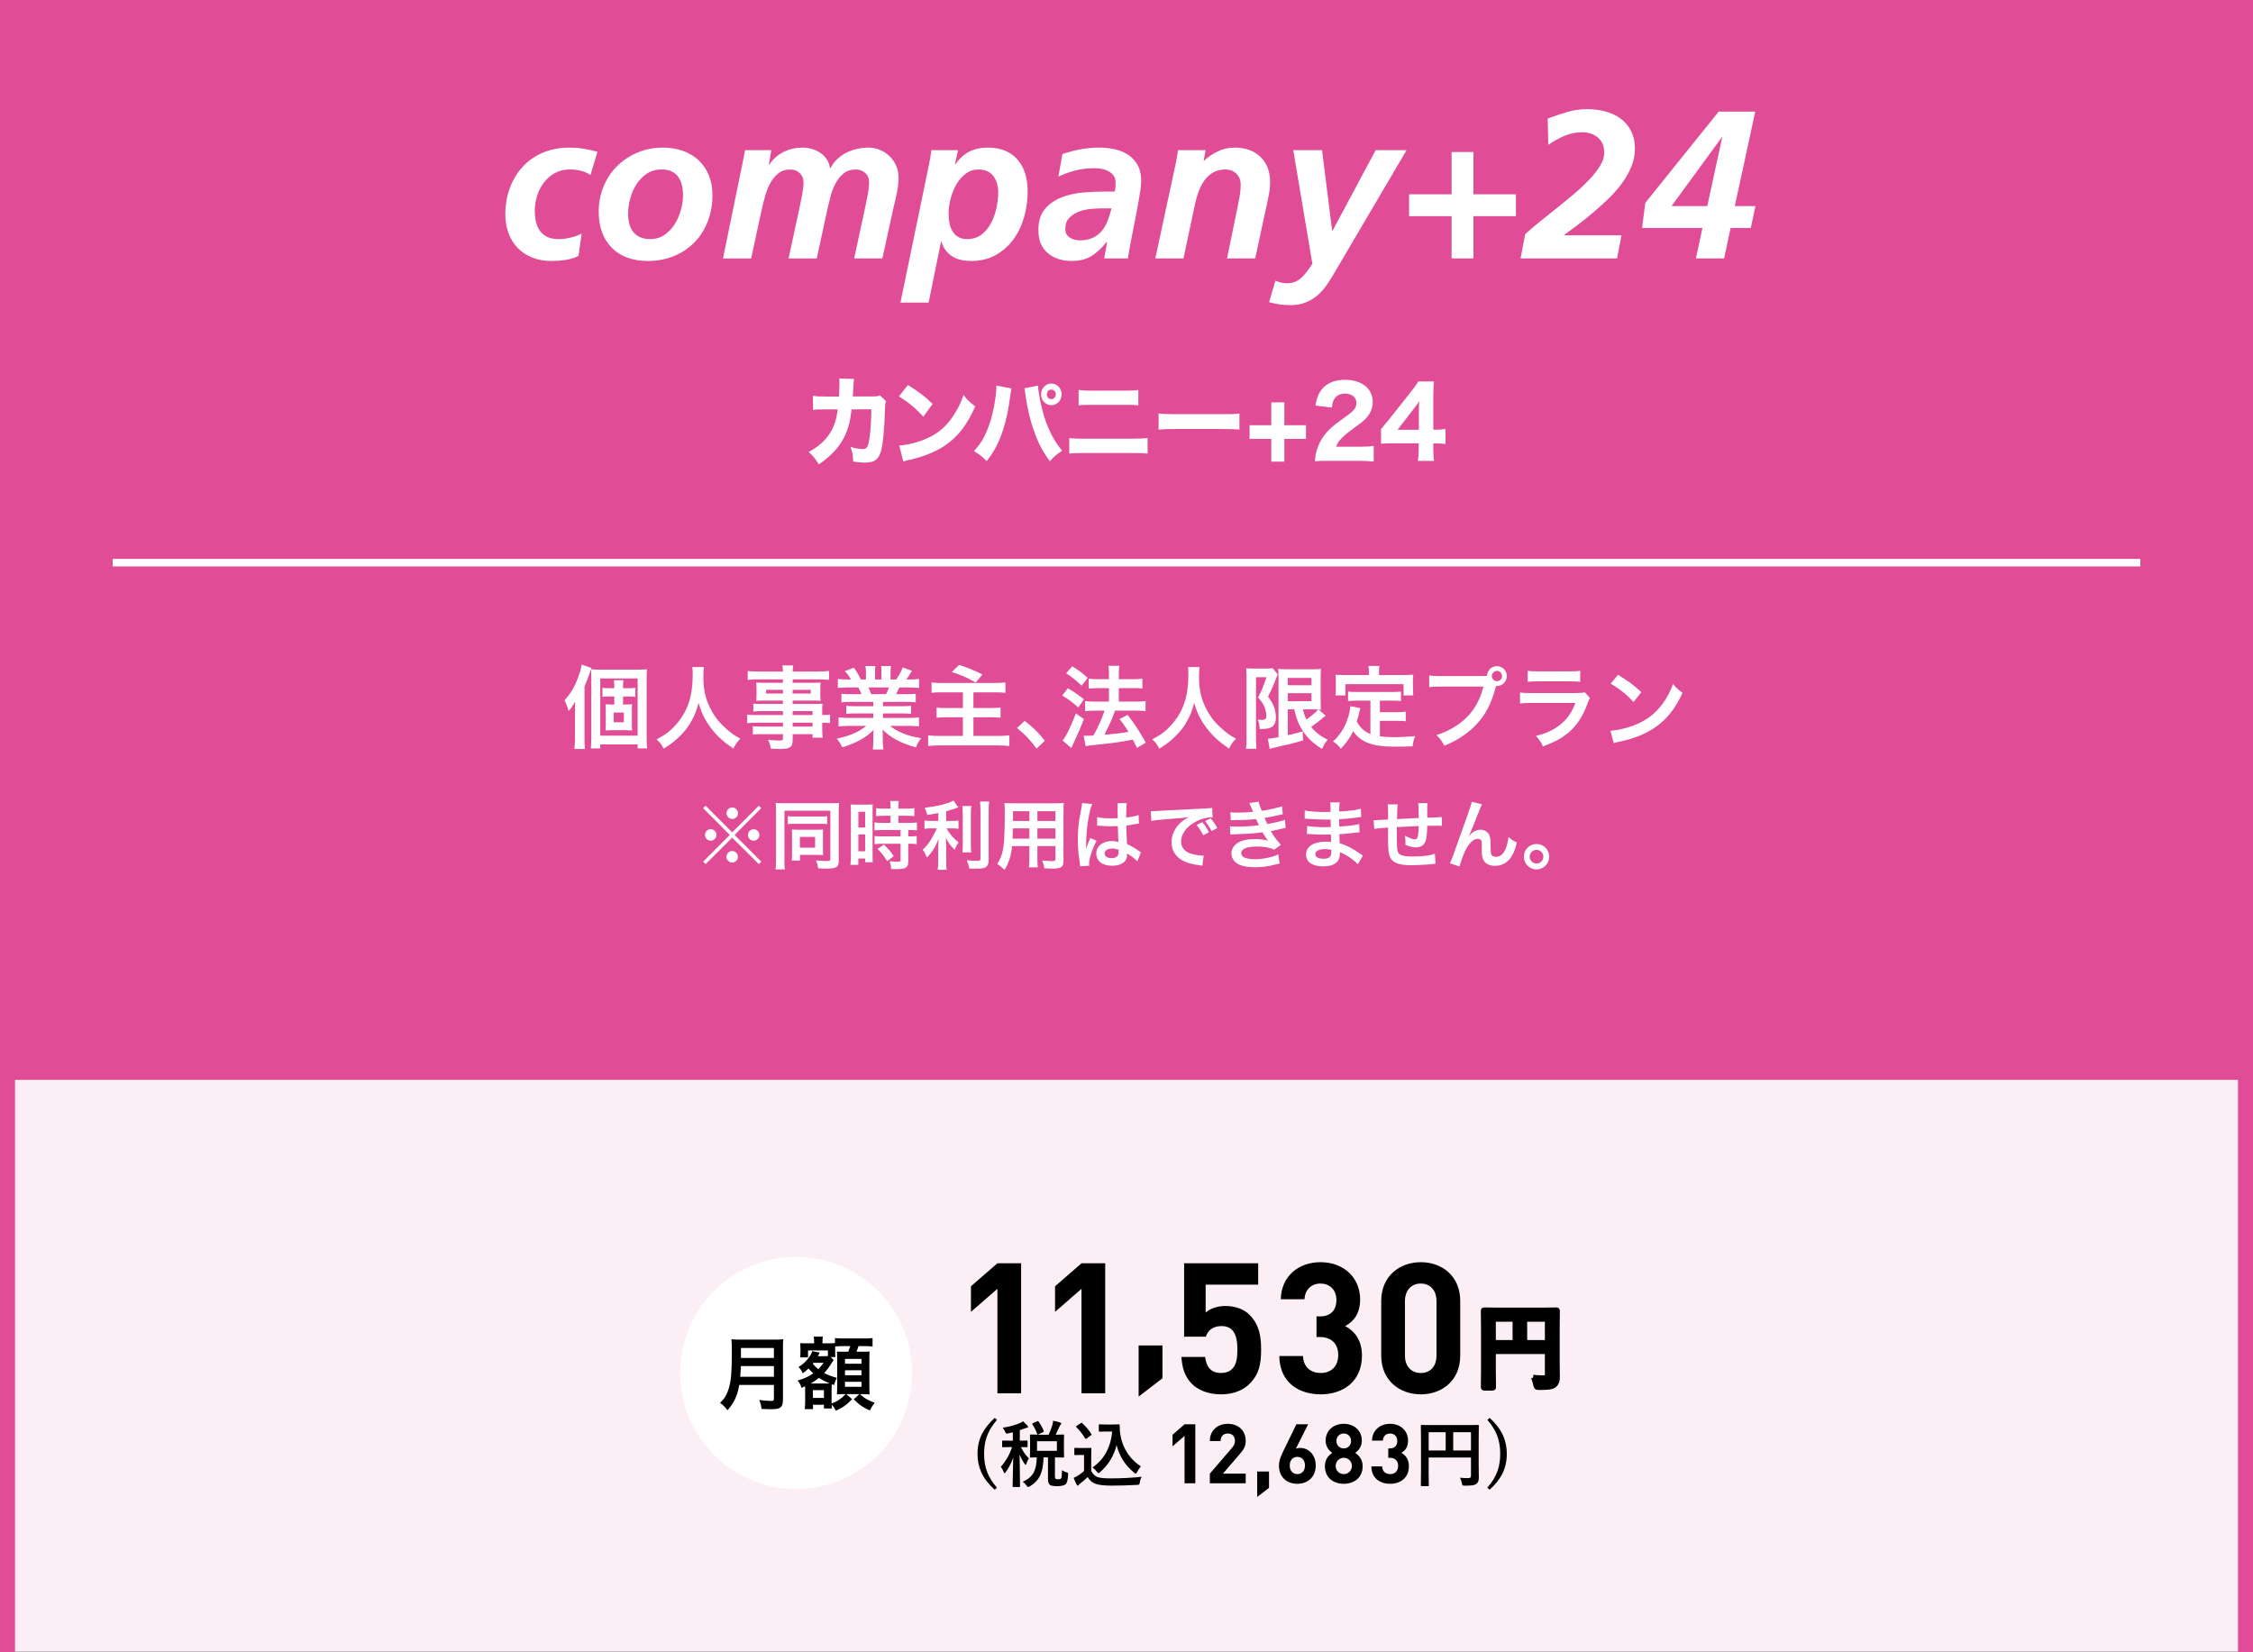 <?xml version="1.0" encoding="UTF-8"?><svg id="_レイヤー_1" xmlns="http://www.w3.org/2000/svg" xmlns:xlink="http://www.w3.org/1999/xlink" viewBox="0 0 300 220"><rect x="0" y="0" width="300" height="220" fill="#333333" stroke="none"/><defs><style>.cls-1,.cls-2{fill:#000;}.cls-1,.cls-3,.cls-4,.cls-5,.cls-6{stroke-width:0px;}.cls-2{stroke:#000;stroke-width:.667px;}.cls-2,.cls-7{stroke-miterlimit:10;}.cls-3,.cls-7{fill:none;}.cls-4{fill:#e04d96;}.cls-8{clip-path:url(#clippath-1);}.cls-7{stroke:#fff;}.cls-9{opacity:.1;}.cls-10{clip-path:url(#clippath);}.cls-5{fill:#c054a0;}.cls-6{fill:#fff;}</style><clipPath id="clippath"><rect class="cls-3" y="-320" width="300" height="220"/></clipPath><clipPath id="clippath-1"><rect class="cls-3" width="300" height="220"/></clipPath></defs><polygon class="cls-6" points="300 219.926 150 219.926 0 219.926 0 180.963 0 142 150 142 300 142 300 180.963 300 219.926"/><g class="cls-9"><polygon class="cls-4" points="300 219.926 150 219.926 0 219.926 0 181.37 0 142.813 150 142.813 300 142.813 300 181.37 300 219.926"/></g><path class="cls-1" d="M132.81,185.509v-13.903l-3.522,3.062v-3.403l3.522-3.062h3.158v17.307h-3.158Z"/><path class="cls-1" d="M144.007,185.509v-13.903l-3.522,3.062v-3.403l3.522-3.062h3.158v17.307h-3.158Z"/><path class="cls-1" d="M151.616,185.952v-6.812h3.173v4.371l-3.173,2.44Z"/><path class="cls-1" d="M166.393,184.245c-.777.777-2.017,1.409-3.813,1.409s-3.109-.632-3.862-1.385c-1.069-1.07-1.312-2.334-1.409-3.598h3.158c.17,1.361.801,2.139,2.113,2.139.607,0,1.117-.17,1.506-.559.559-.56.68-1.483.68-2.577,0-1.993-.582-3.111-2.113-3.111-1.287,0-1.87.729-2.089,1.41h-2.891v-9.771h9.862v2.844h-6.996v3.719c.462-.438,1.434-.875,2.6-.875,1.434,0,2.526.462,3.23,1.167,1.36,1.361,1.555,2.99,1.555,4.618,0,1.945-.267,3.306-1.53,4.57Z"/><path class="cls-1" d="M175.862,185.654c-2.817,0-5.465-1.482-5.514-5.104h3.158c.048,1.556,1.117,2.261,2.355,2.261,1.36,0,2.332-.851,2.332-2.406,0-1.435-.874-2.382-2.429-2.382h-.462v-2.747h.462c1.53,0,2.187-.948,2.187-2.163,0-1.459-.972-2.212-2.113-2.212-1.19,0-2.065.777-2.139,2.09h-3.157c.072-3.087,2.38-4.934,5.296-4.934,3.061,0,5.271,2.041,5.271,4.958,0,1.872-.85,2.941-1.991,3.549,1.238.656,2.234,1.848,2.234,3.938,0,3.451-2.526,5.152-5.49,5.152Z"/><path class="cls-1" d="M189.19,185.654c-2.818,0-5.271-1.847-5.271-5.152v-7.293c0-3.306,2.453-5.152,5.271-5.152s5.247,1.847,5.247,5.152v7.293c0,3.306-2.429,5.152-5.247,5.152ZM191.279,173.258c0-1.458-.825-2.357-2.089-2.357s-2.113.899-2.113,2.357v7.22c0,1.458.85,2.333,2.113,2.333s2.089-.875,2.089-2.333v-7.22Z"/><path class="cls-2" d="M204.17,183.392c.43.045.893.066,1.39.066.193,0,.323-.036.392-.108.061-.061.09-.164.09-.312v-3.083h-7.196v2.625l.024,2.107c0,.067-.01.108-.03.12-.016.012-.054.018-.114.018h-1.077c-.06,0-.097-.007-.111-.021-.014-.015-.021-.054-.021-.117l.023-2.414v-5.279l-.023-2.427c0-.071.008-.116.023-.132.017-.012.055-.019.114-.019l1.673.024h6.246l1.66-.024c.068,0,.108.011.121.03.012.017.018.057.018.12l-.024,2.475v4.22l.024,2.137c0,.474-.133.815-.397,1.023-.16.129-.389.215-.686.259-.285.04-.725.061-1.317.061-.209,0-.333-.022-.373-.066-.036-.036-.072-.146-.108-.331-.072-.365-.179-.682-.319-.951ZM198.845,178.757h2.895v-3.106h-2.895v3.106ZM206.041,175.65h-3.021v3.106h3.021v-3.106Z"/><path class="cls-1" d="M132.749,189.059c-.653.745-1.113,1.515-1.381,2.31-.22.654-.329,1.388-.329,2.201,0,.934.146,1.767.438,2.499.271.682.694,1.352,1.272,2.008l-.292.273c-.849-.754-1.454-1.548-1.818-2.381-.317-.719-.477-1.519-.477-2.399,0-.992.209-1.895.627-2.705.374-.717.93-1.408,1.668-2.074l.292.269Z"/><path class="cls-1" d="M136.227,189.247c.179.154.372.346.579.575.051.062.076.118.076.165,0,.085-.056.127-.165.127-.044,0-.149.031-.316.095-.153.062-.356.134-.607.212v1.4l.929-.02c.05,0,.08.007.089.02.01.012.015.042.015.089v.665c0,.057-.007.091-.02.104-.012.01-.04.015-.084.015-.007,0-.087-.004-.241-.01-.163-.003-.344-.006-.541-.01.305.632.661,1.133,1.069,1.504-.139.204-.252.438-.34.702-.027.104-.062.156-.104.156-.031,0-.083-.052-.155-.156-.282-.418-.498-.826-.646-1.226l.057,4.243c0,.062-.034.094-.104.094h-.769c-.053,0-.086-.006-.099-.019-.01-.01-.014-.034-.014-.075,0-.025.004-.227.014-.604.031-1.144.052-2.217.062-3.22-.229.679-.558,1.321-.985,1.928-.065.098-.12.146-.164.146-.038,0-.076-.052-.113-.155-.123-.305-.252-.533-.387-.684.7-.802,1.198-1.68,1.494-2.636h-.231l-.994.02c-.044,0-.07-.008-.08-.024-.01-.012-.014-.044-.014-.094v-.665c0-.072.031-.108.094-.108l.994.02h.34v-1.117l-.608.141c-.106.022-.174.033-.202.033-.054,0-.096-.021-.128-.065-.019-.025-.05-.092-.094-.198-.088-.204-.195-.377-.32-.519.904-.139,1.674-.348,2.309-.627.101-.041.235-.115.405-.222ZM138.445,191.029h1.184c.188-.409.353-.83.494-1.264.06-.232.096-.432.108-.599.443.088.76.168.952.24.085.031.127.077.127.137,0,.051-.03.104-.09.16-.062.057-.119.157-.169.302-.013.025-.09.19-.231.495-.088.198-.173.374-.254.528l1.013-.02c.054,0,.085.008.095.023.009.013.014.043.014.09l-.019.83v1.174l.019.839c0,.047-.006.076-.017.087-.011.012-.042.017-.092.017l-1.107-.019v2.531c0,.163.031.269.095.315.057.045.166.066.329.066.195,0,.327-.038.396-.113.068-.088.108-.454.117-1.099.201.142.396.234.585.278.109.035.177.062.202.08.025.022.038.062.038.118,0,.025-.004.069-.01.132-.031.691-.152,1.122-.362,1.292-.211.153-.569.23-1.075.23-.493,0-.814-.052-.966-.155-.185-.135-.277-.392-.277-.769v-2.908h-.589c-.025,1.097-.205,1.955-.537,2.573-.28.516-.706.941-1.277,1.278-.132.072-.212.108-.24.108-.038,0-.105-.068-.203-.203-.166-.217-.337-.387-.513-.509.693-.302,1.181-.715,1.46-1.24.258-.487.393-1.156.405-2.008-.226.006-.429.011-.607.014l-.184.005c-.057,0-.092-.006-.104-.019-.009-.013-.014-.041-.014-.085l.019-.839v-1.174l-.019-.83c0-.054.008-.086.023-.099.013-.01.044-.015.095-.015l1.187.02ZM138.29,189.271c.273.381.501.8.684,1.259.01.028.014.05.014.066,0,.034-.039.07-.117.108l-.589.269c-.051.025-.085.037-.104.037-.024,0-.048-.028-.07-.085-.163-.455-.375-.881-.636-1.277-.02-.031-.028-.055-.028-.07,0-.025.037-.057.113-.095l.541-.24c.06-.025.098-.037.113-.037.022,0,.049.021.08.065ZM140.731,193.174v-1.277h-2.644v1.277h2.644Z"/><path class="cls-1" d="M152.029,196.629c-.132.201-.218.453-.259.755-.025.16-.055.253-.09.277-.031.025-.121.041-.269.048-1.165.065-2.291.099-3.378.099-1.056,0-1.808-.093-2.257-.278-.384-.16-.699-.447-.947-.862-.305.299-.637.583-.994.854-.092.072-.155.135-.193.188-.044.065-.091.099-.142.099-.05,0-.096-.042-.137-.127-.104-.188-.235-.49-.396-.905.235-.11.426-.211.57-.302.251-.154.521-.359.811-.617v-2.131h-.472l-.707.019c-.056,0-.089-.008-.099-.023-.013-.013-.019-.044-.019-.095v-.744c0-.051.008-.08.023-.09.013-.01.044-.014.094-.014l.707.019h.617l.721-.019c.051,0,.082.006.095.019.01.013.014.041.014.085l-.019.919v2.046c.204.399.468.666.792.802.32.129.915.193,1.785.193,1.36,0,2.742-.071,4.146-.213ZM143.312,190.016c-.028-.028-.042-.052-.042-.071,0-.021.031-.053.094-.094l.537-.354c.06-.038.1-.057.118-.057.021,0,.05.016.085.047.49.456.894.936,1.211,1.438.024.038.037.064.037.081,0,.024-.029.06-.089.104l-.561.414c-.063.045-.104.066-.123.066-.025,0-.052-.021-.08-.066-.383-.625-.779-1.128-1.188-1.508ZM145.466,195.395c.833-.582,1.466-1.294,1.899-2.136.389-.751.634-1.636.734-2.654h-.839l-.829.02c-.057,0-.089-.008-.099-.024-.013-.012-.019-.042-.019-.089v-.755c0-.053.008-.085.023-.094.013-.01.044-.015.094-.015l.829.023h.858l.881-.023c.062,0,.094.036.094.108,0,.541.04,1.014.118,1.419.154.877.485,1.685.994,2.423.465.667,1.036,1.217,1.715,1.65-.214.242-.383.493-.509.754-.075.142-.134.213-.174.213-.051,0-.121-.043-.212-.128-1.172-.939-1.954-2.162-2.347-3.667-.355,1.43-1.089,2.627-2.2,3.592-.11.091-.181.137-.213.137-.031,0-.099-.062-.202-.184-.176-.236-.375-.426-.599-.57Z"/><path class="cls-1" d="M157.729,197.498v-6.311l-1.6,1.391v-1.545l1.6-1.39h1.434v7.854h-1.434Z"/><path class="cls-1" d="M161.097,197.498v-1.291l2.934-3.408c.287-.343.408-.585.408-.949,0-.585-.342-.981-.948-.981-.475,0-.96.242-.96,1.004h-1.434c0-1.435,1.048-2.295,2.394-2.295,1.39,0,2.383.871,2.383,2.283,0,.762-.298,1.17-.839,1.799l-2.195,2.548h3.034v1.291h-4.776Z"/><path class="cls-1" d="M167.4,199.318v-3.387h1.578v2.173l-1.578,1.214Z"/><path class="cls-1" d="M172.751,197.564c-1.39,0-2.449-.872-2.449-2.428,0-.717.31-1.379.662-2.096l1.655-3.397h1.566l-1.633,3.243c.188-.077.397-.1.585-.1,1.059,0,2.062.872,2.062,2.328,0,1.544-1.059,2.449-2.449,2.449ZM172.751,193.979c-.585,0-1.015.42-1.015,1.147s.43,1.147,1.015,1.147,1.015-.419,1.015-1.147c0-.695-.408-1.147-1.015-1.147Z"/><path class="cls-1" d="M178.932,197.564c-1.391,0-2.516-.827-2.516-2.35,0-.96.552-1.479.981-1.766-.396-.275-.882-.794-.882-1.633,0-1.39,1.103-2.239,2.416-2.239s2.404.85,2.404,2.239c0,.839-.485,1.357-.882,1.633.43.287.992.806.992,1.766,0,1.522-1.125,2.35-2.515,2.35ZM178.932,194.101c-.607,0-1.081.485-1.081,1.092s.474,1.081,1.081,1.081,1.081-.475,1.081-1.081-.475-1.092-1.081-1.092ZM178.932,190.868c-.562,0-.982.43-.982.992,0,.574.42.993.982.993s.971-.419.971-.993c0-.562-.408-.992-.971-.992Z"/><path class="cls-1" d="M185.11,197.564c-1.28,0-2.482-.673-2.505-2.317h1.435c.022.706.508,1.026,1.07,1.026.617,0,1.059-.386,1.059-1.092,0-.651-.396-1.081-1.103-1.081h-.21v-1.247h.21c.694,0,.992-.431.992-.981,0-.662-.44-1.004-.959-1.004-.541,0-.938.353-.972.948h-1.434c.033-1.401,1.081-2.239,2.405-2.239,1.39,0,2.394.927,2.394,2.25,0,.85-.386,1.335-.904,1.611.562.298,1.015.838,1.015,1.787,0,1.566-1.147,2.339-2.493,2.339Z"/><path class="cls-1" d="M194.405,196.757c.336.034.698.052,1.088.052.151,0,.253-.028.307-.085.047-.047.07-.129.07-.245v-2.414h-5.635v2.056l.019,1.649c0,.054-.008.085-.023.095-.013.01-.043.014-.09.014h-.843c-.048,0-.076-.005-.088-.016-.011-.012-.017-.042-.017-.093l.02-1.89v-4.135l-.02-1.899c0-.057.007-.091.02-.104.013-.01.042-.015.089-.015l1.311.02h4.891l1.301-.02c.053,0,.084.008.094.023.01.013.015.045.015.095l-.02,1.938v3.305l.02,1.673c0,.371-.104.639-.312.802-.126.101-.305.168-.537.203-.223.031-.567.047-1.032.047-.163,0-.261-.018-.292-.052-.028-.028-.057-.115-.085-.26-.056-.285-.14-.534-.249-.744ZM190.235,193.127h2.266v-2.433h-2.266v2.433ZM195.87,190.694h-2.365v2.433h2.365v-2.433Z"/><path class="cls-1" d="M198.349,188.79c.842.757,1.446,1.554,1.813,2.39.317.723.477,1.52.477,2.39,0,1.003-.208,1.908-.622,2.716-.371.713-.927,1.401-1.668,2.064l-.297-.273c.656-.744,1.116-1.513,1.381-2.305.22-.65.329-1.385.329-2.202,0-.936-.145-1.769-.434-2.498-.272-.688-.698-1.359-1.276-2.013l.297-.269Z"/><ellipse class="cls-6" cx="106.009" cy="182.807" rx="15.44" ry="15.447"/><path class="cls-1" d="M98.437,184.401c-.097.543-.182.894-.309,1.266-.287.809-.649,1.426-1.255,2.106-.309-.415-.575-.681-.989-.979.596-.596.894-1.074,1.138-1.872.319-.989.426-2.233.426-4.999,0-.766-.011-1.233-.054-1.605.415.042.702.053,1.244.053h4.436c.585,0,.872-.011,1.233-.053-.042.287-.053.574-.053,1.201v6.893c0,.531-.117.84-.383,1.01-.234.16-.532.213-1.234.213-.34,0-.691-.011-1.233-.043-.063-.51-.128-.755-.309-1.19.543.085,1.128.127,1.563.127.319,0,.394-.053.394-.287v-1.84h-4.615ZM103.052,183.316v-1.425h-4.403c0,.33-.021.563-.085,1.425h4.488ZM103.052,180.807v-1.329h-4.393v1.329h4.393Z"/><path class="cls-1" d="M110.241,179.808h-2.647v.925h-1.053c.031-.255.042-.446.042-.681v-.511c0-.191-.011-.446-.032-.712.149.021.394.031.852.031h.999v-.223c0-.298-.01-.447-.053-.671h1.223c-.042.191-.053.341-.053.681v.213h.872c.436,0,.627-.011.787-.021v-.681c.34.043.521.054,1.116.054h2.776c.585,0,.904-.021,1.116-.054v1.128c-.372-.043-.585-.054-1.116-.054h-.755c-.086.287-.149.447-.267.745h.702c.639,0,.83,0,1.042-.032-.021.298-.031.543-.031.946v3.67c0,.457.011.712.031,1.095-.361-.021-.659-.031-.914-.031h-.362c.617.574.894.733,1.957,1.159-.276.329-.457.627-.638,1.021-.936-.414-1.446-.766-2.148-1.499l.744-.681h-1.744l.776.67c-.712.755-1.276,1.148-2.158,1.531-.149-.287-.352-.585-.564-.798.011.213.021.372.032.511h-1.063v-.5h-1.457v.585h-1.096c.032-.266.054-.606.054-.989v-1.659c0-.148,0-.233-.011-.394-.181.086-.245.117-.468.213-.139-.425-.287-.702-.532-.979.861-.244,1.446-.51,2.085-.957-.319-.298-.426-.404-.628-.648-.319.309-.446.415-.766.638-.17-.372-.298-.574-.563-.829.851-.511,1.627-1.404,1.829-2.116l.989.201c-.032.064-.043.086-.085.171q-.064.127-.16.298h.852c.223,0,.318,0,.488-.021v-.744ZM110.04,184.21c.223,0,.287,0,.414-.011-.542-.233-.999-.468-1.414-.733-.383.309-.628.479-1.106.744h2.106ZM108.327,181.456c-.032.053-.042.063-.096.116.202.267.426.489.724.734.223-.224.329-.352.712-.851h-1.34ZM108.242,186.125h1.468v-1.032h-1.468v1.032ZM111.008,181.104l-.043.054c-.063.085-.074.096-.128.17-.383.627-.712,1.074-1.095,1.489.595.297.999.446,1.69.638-.181.33-.255.511-.372.957l-.309-.096q-.021.33-.021.734v1.818c.447-.159.66-.266,1.032-.521.351-.233.489-.361.829-.723h-.318c-.182,0-.458.011-.83.031.021-.255.032-.733.032-.979v-3.722q0-.479-.032-1c.213.021.351.021.894.021h.617c.148-.372.191-.511.266-.745h-.926c-.436,0-.851.021-1.084.054v.691c0,.414.01.553.031.712h-.616l.383.415ZM112.518,181.572h2.191v-.638h-2.191v.638ZM112.518,183.114h2.191v-.67h-2.191v.67ZM112.518,184.646h2.191v-.659h-2.191v.659Z"/><rect class="cls-4" x="0" width="300" height="143.778"/><path class="cls-6" d="M77.83,98.337c0,.517.012.912.061,1.392h-1.404c.049-.479.072-.84.072-1.403v-3.574c0-.396,0-.684.023-1.331-.432.731-.503.828-.863,1.247-.168-.587-.299-.923-.551-1.427.779-.84,1.343-1.775,1.822-3.082.264-.732.384-1.14.456-1.68l1.308.468c-.084.24-.108.312-.229.647-.228.684-.336.96-.695,1.8v6.943ZM78.741,90.47c0-.6-.012-.96-.048-1.355.432.036.744.048,1.308.048h4.714c.755,0,1.078-.012,1.438-.048-.048.372-.048.695-.048,1.476v7.483c0,.815.012,1.151.061,1.571h-1.26v-.527h-4.978v.527h-1.259c.047-.407.071-.779.071-1.475v-7.7ZM79.929,97.953h4.978v-7.615h-4.978v7.615ZM83.275,93.804c.348,0,.6-.012.887-.036-.023.192-.023.348-.023.828v1.822c0,.504,0,.66.035.84-.311-.023-.623-.036-.887-.036h-1.787c-.348,0-.611.013-.875.036.023-.216.035-.336.035-.815v-1.859c0-.479-.012-.611-.035-.815.264.024.491.036.875.036h.3v-1.067h-.852c-.276,0-.491.012-.72.048v-1.211c.229.048.408.06.732.06h.839v-.264c0-.372-.024-.588-.06-.804h1.271c-.037.229-.049.42-.049.804v.264h.876c.335,0,.54-.012.768-.06v1.211c-.24-.036-.433-.048-.743-.048h-.9v1.067h.312ZM81.716,96.167h1.355v-1.296h-1.355v1.296Z"/><path class="cls-6" d="M93.74,88.814c-.049.204-.084.804-.084,1.235,0,1.931.312,3.202,1.175,4.726.504.899,1.044,1.535,1.896,2.278.707.624,1.066.876,1.858,1.296-.456.468-.647.755-.936,1.331-1.463-1.02-2.194-1.703-3.046-2.83-.732-.972-1.188-1.896-1.596-3.274-.228.959-.443,1.511-.936,2.423-.479.875-.995,1.522-1.847,2.303-.624.575-1.02.863-1.858,1.379-.276-.552-.504-.852-.936-1.235,1.223-.647,1.858-1.14,2.614-2.003,1.547-1.775,2.194-3.742,2.194-6.62,0-.468-.012-.684-.047-1.008h1.547Z"/><path class="cls-6" d="M104.252,94.68h-2.842c-.432,0-.779.012-1.104.048v-1.044c.288.036.6.048,1.127.048h2.818v-.455h-2.542c-.432,0-.731.012-1.007.036.023-.252.035-.504.035-.804v-.792c0-.336-.012-.552-.035-.839.312.023.562.035,1.02.035h2.529v-.455h-3.285c-.588,0-.984.023-1.404.071v-1.187c.373.048.78.071,1.477.071h3.213c-.012-.42-.023-.552-.071-.815h1.451c-.06.264-.071.384-.084.815h3.37c.695,0,1.092-.023,1.475-.071v1.187c-.407-.048-.826-.071-1.402-.071h-3.442v.455h2.71c.457,0,.721-.012,1.008-.035-.023.264-.035.467-.035.839v.792c0,.359.012.539.035.804-.264-.024-.575-.036-.959-.036h-2.759v.455h2.687c.707,0,.947-.012,1.283-.035-.035.3-.035.468-.035,1.091v.42c.516,0,.803-.024,1.043-.06v1.139c-.288-.035-.516-.06-1.043-.06v.695c0,.624.012.947.059,1.296h-1.343v-.468h-2.65v.671c0,1.08-.3,1.308-1.763,1.308-.288,0-.768-.023-1.152-.048-.071-.479-.143-.72-.371-1.188.647.072,1.092.108,1.523.108.371,0,.467-.061.467-.276v-.575h-2.818c-.539,0-.827.012-1.187.06v-1.115c.323.036.527.048,1.14.048h2.865v-.516h-3.441c-.684,0-1.008.012-1.319.06v-1.139c.312.048.612.06,1.296.06h3.465v-.527ZM102.01,91.849v.492h2.242v-.492h-2.242ZM105.548,92.341h2.411v-.492h-2.411v.492ZM108.198,95.207v-.527h-2.65v.527h2.65ZM105.548,96.742h2.65v-.516h-2.65v.516Z"/><path class="cls-6" d="M113.278,93.456c-.552,0-.864.012-1.235.06v-1.139c.336.036.647.048,1.235.048h1.451c-.18-.384-.312-.66-.444-.888h-1.295c-.588,0-1.043.024-1.428.06v-1.199c.373.048.756.072,1.368.072h.384c-.229-.42-.372-.611-.816-1.115l1.2-.456c.407.563.575.852.923,1.571h.684v-.852c0-.359-.023-.695-.06-.936h1.308c-.024.216-.036.479-.036.888v.899h.852v-.899c0-.384-.013-.66-.036-.888h1.307c-.035.228-.06.552-.06.936v.852h.756c.42-.6.647-1.02.863-1.607l1.235.456c-.287.479-.479.779-.743,1.151h.335c.624,0,.996-.024,1.355-.072v1.199c-.371-.035-.84-.06-1.427-.06h-1.199c-.228.479-.276.588-.444.888h1.392c.588,0,.888-.012,1.235-.048v1.139c-.371-.048-.672-.06-1.235-.06h-3.13v.575h2.506c.54,0,.9-.012,1.236-.06v1.079c-.336-.048-.708-.06-1.236-.06h-2.506v.6h3.346c.684,0,1.104-.024,1.451-.072v1.199c-.443-.048-.887-.071-1.439-.071h-2.41c.408.348.947.672,1.631.959.768.324,1.391.492,2.494.684-.336.456-.479.72-.684,1.224-2.014-.552-3.369-1.283-4.449-2.375.036.456.036.564.036.852v.588c0,.504.024.876.084,1.211h-1.415c.048-.348.072-.743.072-1.223v-.576c0-.275,0-.323.035-.815-.563.576-1.007.924-1.727,1.319-.768.42-1.5.731-2.447,1.008-.191-.42-.42-.78-.73-1.151,1.75-.372,2.962-.899,3.922-1.703h-2.231c-.563,0-.995.023-1.451.071v-1.199c.384.048.792.072,1.438.072h3.179v-.6h-2.374c-.528,0-.888.012-1.224.06v-1.079c.336.048.684.06,1.224.06h2.374v-.575h-2.998ZM117.979,92.425c.181-.348.276-.563.396-.888h-2.734c.168.359.24.54.36.888h1.979Z"/><path class="cls-6" d="M125.506,92.185c-.815,0-1.139.012-1.463.061v-1.38c.42.061.779.072,1.451.072h6.932c.612,0,1.02-.024,1.451-.072v1.38c-.407-.049-.743-.061-1.451-.061h-2.806v2.087h2.314c.516,0,.936-.023,1.296-.06v1.354c-.385-.048-.672-.06-1.26-.06h-2.351v2.482h3.202c.636,0,1.079-.023,1.583-.071v1.415c-.54-.061-.923-.084-1.548-.084h-7.639c-.708,0-1.104.023-1.631.084v-1.415c.419.048.898.071,1.582.071h3.047v-2.482h-2.146c-.612,0-.96.012-1.355.06v-1.354c.348.048.647.06,1.259.06h2.243v-2.087h-2.711ZM127.713,88.526c1.235.408,1.631.576,3.106,1.271l-.899,1.08c-1.211-.685-2.111-1.08-3.179-1.392l.972-.96Z"/><path class="cls-6" d="M136.438,95.986c1.104.84,1.775,1.499,2.698,2.639l-1.115,1.044c-.875-1.188-1.559-1.907-2.602-2.734l1.019-.948Z"/><path class="cls-6" d="M142.188,91.646c.827.467,1.271.779,2.146,1.463l-.756,1.091c-.779-.707-1.307-1.091-2.135-1.595l.744-.959ZM144.322,95.747c-.42,1.104-.684,1.738-1.164,2.734q-.216.443-.371.815-.084.191-.145.3l-1.151-1.008c.42-.455,1.151-1.942,1.763-3.598l1.068.756ZM142.774,88.719c.84.516,1.308.863,2.063,1.535l-.816,1.043c-.659-.647-1.247-1.127-2.062-1.654l.815-.924ZM144.298,97.953c.192.013.288.013.407.013.192,0,.48-.013.888-.036.612-1.067,1.104-2.159,1.487-3.311h-1.295c-.492,0-.912.024-1.295.072v-1.344c.348.049.743.072,1.307.072h1.871v-1.799h-1.439c-.468,0-.875.024-1.26.06v-1.319c.312.049.721.072,1.271.072h1.428v-.527c0-.647-.012-.947-.072-1.26h1.451c-.06.36-.072.636-.072,1.26v.527h1.92c.516,0,.863-.023,1.223-.072v1.319c-.336-.048-.659-.06-1.211-.06h-1.932v1.799h2.303c.504,0,.889-.023,1.26-.072v1.344c-.348-.048-.779-.072-1.247-.072h-2.819q-.071.216-.239.66c-.239.636-.575,1.379-1.056,2.326l-.107.229c1.619-.145,2.41-.24,3.189-.396-.371-.623-.6-.947-1.175-1.703l1.067-.552c1.008,1.308,1.295,1.752,2.423,3.694l-1.175.708c-.276-.552-.36-.731-.553-1.104-1.763.336-2.194.396-4.342.623-1.307.133-1.559.168-1.942.24l-.264-1.392Z"/><path class="cls-6" d="M159.74,88.814c-.049.204-.084.804-.084,1.235,0,1.931.312,3.202,1.175,4.726.504.899,1.044,1.535,1.896,2.278.707.624,1.066.876,1.858,1.296-.456.468-.647.755-.936,1.331-1.463-1.02-2.194-1.703-3.046-2.83-.732-.972-1.188-1.896-1.596-3.274-.228.959-.443,1.511-.936,2.423-.479.875-.995,1.522-1.847,2.303-.624.575-1.02.863-1.858,1.379-.276-.552-.504-.852-.936-1.235,1.223-.647,1.858-1.14,2.614-2.003,1.547-1.775,2.194-3.742,2.194-6.62,0-.468-.012-.684-.047-1.008h1.547Z"/><path class="cls-6" d="M165.982,90.086c0-.372-.012-.576-.035-1.104.216.024.443.036.875.036h1.764c.479,0,.731-.024.875-.06l.684.839c-.084.156-.119.252-.371.912-.252.659-.528,1.283-.924,2.051.492.671.684,1.02.852,1.535.119.371.191.815.191,1.188,0,.707-.216,1.163-.647,1.367-.323.168-.659.216-1.522.216-.024-.576-.072-.852-.252-1.26.168.024.371.048.527.048.468,0,.623-.132.623-.527,0-.408-.096-.828-.264-1.235-.18-.396-.359-.672-.84-1.224.528-1.02.66-1.331,1.115-2.698h-1.391v8.155c0,.504.023.947.061,1.38h-1.392c.048-.36.071-.816.071-1.38v-8.239ZM171.477,94.451v3.442q1.343-.3,1.99-.516l.036,1.211c-1.247.372-2.051.564-3.826.96-.264.06-.479.12-.611.168l-.24-1.355c.24,0,.672-.072,1.415-.204v-7.819c0-.54-.012-.828-.047-1.283.239.048.527.06,1.15.06h3.43c.576,0,.805-.012,1.116-.06-.024.288-.036.563-.036,1.331v2.795c0,.684.012.911.048,1.307q-.228-.023-.335-.023l.971.827c-.061.024-.24.168-.336.252-.371.324-1.104.888-1.619,1.247.588.72,1.271,1.247,2.207,1.703-.312.36-.504.672-.756,1.224-1.163-.731-1.895-1.415-2.506-2.327-.576-.863-.889-1.631-1.188-2.938h-.863ZM171.477,91.237h3.154v-.972h-3.154v.972ZM171.477,93.36h3.154v-1.067h-3.154v1.067ZM173.49,94.451c.156.624.252.899.469,1.355.719-.504,1.343-1.056,1.559-1.343-.156-.013-.42-.013-.588-.013h-1.439Z"/><path class="cls-6" d="M182.48,93.288h-1.764c-.527,0-.863.012-1.211.06v-1.271c.312.048.66.06,1.211.06h4.594c.564,0,.912-.012,1.236-.06v1.271c-.336-.048-.684-.06-1.236-.06h-1.57v1.535h2.266c.553,0,.852-.012,1.176-.072v1.283c-.359-.048-.647-.06-1.176-.06h-2.266v2.062c.588.084,1.247.12,1.955.12.695,0,1.511-.036,2.734-.144-.192.491-.276.815-.336,1.367-.984.023-1.607.036-2.555.036-2.807,0-4.378-.612-5.361-2.063-.384.828-.84,1.487-1.643,2.352-.312-.444-.48-.601-1.031-.984.982-.887,1.678-2.038,2.062-3.394.132-.492.228-1.031.24-1.296l1.33.252c-.06.204-.06.216-.168.708-.06.24-.131.516-.311,1.079.479.852.971,1.296,1.822,1.667v-4.449ZM182.276,89.438c0-.3-.024-.504-.071-.768h1.475c-.048.252-.06.443-.06.755v.456h3.237c.48,0,.889-.012,1.332-.048-.036.276-.048.54-.048.888v.936c0,.348.012.623.048.936h-1.295v-1.499h-7.748v1.499h-1.332c.049-.288.061-.528.061-.947v-.924c0-.312-.023-.611-.048-.888.432.036.839.048,1.319.048h3.13v-.443Z"/><path class="cls-6" d="M197.347,90.014c.216,0,.396,0,.659-.023.025-.731.601-1.296,1.32-1.296.731,0,1.318.588,1.318,1.319s-.587,1.331-1.307,1.331c-.023,0-.048,0-.132-.012-.42,1.619-.924,2.831-1.619,3.874-.731,1.104-1.775,2.111-2.986,2.902-.684.456-1.247.744-2.278,1.188-.336-.647-.492-.876-1.057-1.428,1.057-.335,1.74-.647,2.627-1.223,1.871-1.212,3.047-2.902,3.635-5.229h-5.709c-.804,0-1.08.012-1.512.072v-1.56c.468.072.72.084,1.535.084h5.505ZM198.643,90.014c0,.372.312.684.684.684s.684-.312.684-.684c0-.384-.301-.684-.684-.684-.372,0-.684.312-.684.684Z"/><path class="cls-6" d="M211.709,92.94c-.119.216-.191.384-.335.756-.624,1.763-1.535,3.094-2.782,4.054-.852.659-1.631,1.067-3.143,1.631-.264-.6-.408-.804-.936-1.392,1.463-.371,2.41-.815,3.334-1.583.888-.743,1.403-1.475,1.932-2.807h-5.842c-.803,0-1.104.013-1.535.061v-1.464c.456.072.721.084,1.56.084h5.709c.743,0,.983-.023,1.354-.107l.684.768ZM203.422,89.307c.396.071.648.084,1.403.084h4.187c.755,0,1.007-.013,1.402-.084v1.475c-.371-.048-.6-.06-1.379-.06h-4.234c-.779,0-1.007.012-1.379.06v-1.475Z"/><path class="cls-6" d="M214.438,97.294c1.032-.06,2.459-.408,3.55-.888,1.5-.647,2.615-1.571,3.562-2.938.527-.768.863-1.427,1.223-2.398.469.563.66.743,1.271,1.176-1.02,2.194-2.158,3.609-3.801,4.701-1.225.815-2.711,1.403-4.57,1.799-.479.096-.516.108-.791.204l-.444-1.655ZM215.458,89.846c1.427.888,2.171,1.439,3.095,2.315l-1.031,1.307c-.96-1.02-1.943-1.811-3.059-2.435l.995-1.188Z"/><path class="cls-6" d="M101.045,107.277l.32.33-3.549,3.567,3.549,3.548-.32.33-3.549-3.518-3.537,3.518-.33-.33,3.548-3.548-3.548-3.567.33-.33,3.537,3.548,3.549-3.548ZM95.398,111.165c0,.43-.34.77-.76.77s-.77-.35-.77-.77.34-.76.77-.76c.42,0,.76.34.76.76ZM98.256,114.083c0,.42-.35.77-.76.77-.398,0-.77-.369-.77-.77,0-.38.36-.77.7-.77.011,0,.021,0,.03.011q.01.01.02.01l.02-.021c.42,0,.76.34.76.77ZM98.266,108.276c0,.43-.339.77-.759.77s-.77-.35-.77-.77.35-.76.77-.76.759.34.759.76ZM101.115,111.175c0,.42-.34.76-.76.76s-.76-.34-.76-.76.34-.76.76-.76.76.34.76.76Z"/><path class="cls-6" d="M103.329,107.917c0-.43-.011-.71-.04-1.01.199.021.68.04,1.129.04h6.227c.461,0,.87-.02,1.08-.04-.03.3-.04.62-.04,1.09v6.646c0,.809-.319,1.009-1.64,1.009-.289,0-.749-.01-1.109-.04-.06-.449-.109-.64-.279-1.06.52.061,1.049.091,1.398.091.42,0,.51-.04.51-.221v-6.477h-6.116v6.657c0,.579.011.859.06,1.159h-1.238c.039-.36.06-.72.06-1.189v-6.656ZM104.908,108.666c.21.04.38.051.89.051h3.448c.52,0,.649-.011.889-.051v1.06c-.25-.03-.449-.04-.869-.04h-3.479c-.419,0-.629.01-.879.04v-1.06ZM109.576,113.224c0,.24.01.42.029.63-.27-.02-.43-.03-.66-.03h-2.428v.76h-1.09c.03-.27.04-.52.04-.89v-2.588c0-.271-.01-.46-.03-.65.27.011.42.021.689.021h2.729c.4,0,.551,0,.75-.021-.02.2-.029.351-.029.65v2.118ZM106.508,112.864h2.028v-1.43h-2.028v1.43Z"/><path class="cls-6" d="M113.299,108.116c0-.449-.01-.709-.039-1.009.219.02.409.029.879.029h1.209c.45,0,.63-.01.869-.029-.029.229-.029.409-.029.989v5.717c0,.529.01.75.029.999h-1.019v-.499h-.909v.839h-1.05c.04-.31.06-.659.06-1.188v-5.848ZM114.299,110.176h.899v-2.089h-.899v2.089ZM114.299,113.344h.899v-2.249h-.899v2.249ZM117.736,108.616q-.829.021-1.069.05v-1.059c.28.039.601.06,1.04.06h.879v-.27c0-.28-.02-.5-.06-.75h1.149c-.03.229-.051.439-.051.75v.27h1.09c.43,0,.76-.021,1.039-.06v1.059c-.279-.04-.579-.05-1.029-.05h-1.1v.949h1.38c.479,0,.839-.02,1.089-.06v1.06c-.27-.04-.539-.05-.979-.05h-.17v.85h.129c.48,0,.75-.011.99-.051v1.09c-.29-.05-.54-.06-.99-.06h-.129v2.259c0,.579-.101.819-.4.959-.25.11-.6.16-1.1.16q-.09,0-.779-.01c-.02-.43-.09-.73-.24-1.05.25.04.77.08,1.119.08.311,0,.371-.05.371-.27v-2.129h-2.389c-.371,0-.75.02-1.07.06v-1.09c.26.04.57.051,1.09.051h2.369v-.85h-2.369c-.42,0-.789.02-1.1.05v-1.06c.25.04.63.06,1.109.06h1.029v-.949h-.85ZM118.127,114.663c-.4-.67-.78-1.149-1.279-1.639l.85-.561c.489.44.889.9,1.309,1.529l-.879.67Z"/><path class="cls-6" d="M124.938,108.257c-.648.13-.859.159-1.459.25-.08-.34-.18-.58-.369-.96,1.648-.17,3.229-.56,3.848-.959l.65.919c-.721.25-1.18.39-1.619.51v1.289h.799c.359,0,.609-.01.84-.05v1.09c-.25-.04-.49-.05-.859-.05h-.73c.391.719.859,1.269,1.6,1.868-.199.271-.4.65-.529.979-.59-.6-.811-.909-1.17-1.599.03.34.051.749.051,1.259v1.739c0,.63.01.92.059,1.27h-1.188c.05-.37.069-.699.069-1.27v-1.669c0-.399.021-.859.051-1.199-.29.729-.43,1.01-.68,1.409-.28.43-.49.699-.869,1.1-.201-.47-.351-.75-.561-1.05.43-.399.75-.789,1.09-1.339.26-.42.649-1.159.779-1.499h-.72c-.39,0-.64.02-.919.06v-1.109c.26.05.489.06.939.06h.898v-1.049ZM129.336,107.317c-.051.329-.061.619-.061,1.209v3.778c0,.64.01.89.051,1.189h-1.18c.04-.29.05-.5.05-1.17v-3.798c0-.58-.01-.859-.06-1.209h1.199ZM131.715,106.718c-.051.399-.07.789-.07,1.359v6.426c0,.53-.13.819-.449.989-.24.13-.58.17-1.39.17-.25,0-.399,0-.739-.02-.08-.45-.16-.68-.34-1.109.569.06.949.09,1.318.09.44,0,.51-.04.51-.3v-6.246c0-.5-.02-.92-.06-1.359h1.22Z"/><path class="cls-6" d="M134.768,112.654c-.139,1.329-.439,2.269-1.019,3.158-.42-.399-.56-.51-.97-.79.359-.52.59-1.049.729-1.688.101-.47.17-.989.2-1.529.05-.84.09-2.259.09-3.438,0-.72-.01-1.039-.05-1.449.35.03.609.04,1.149.04h5.606c.56,0,.84-.01,1.149-.04-.029.34-.04.59-.04,1.13v6.566c0,.829-.3,1.039-1.438,1.039-.311,0-.82-.02-1.12-.04-.05-.38-.12-.619-.28-1.039.5.05.939.08,1.26.08.41,0,.5-.04.5-.25v-1.749h-2.398v1.639c0,.58.01.899.05,1.189h-1.18c.04-.3.06-.59.06-1.179v-1.649h-2.299ZM137.066,110.296h-2.208c0,.289-.011.489-.011.629-.01.47-.01.54-.01.74h2.229v-1.369ZM137.066,108.007h-2.178v1.029l-.01.28h2.188v-1.31ZM140.535,109.316v-1.31h-2.398v1.31h2.398ZM140.535,111.665v-1.369h-2.398v1.369h2.398Z"/><path class="cls-6" d="M143.839,115.343c-.011-.1-.011-.16-.05-.39-.189-1.17-.27-2.129-.27-3.179,0-.899.06-1.778.189-2.648q.05-.3.27-1.429c.07-.351.11-.64.11-.74v-.04l1.349.141c-.409.869-.789,3.277-.799,5.017q-.01.36-.01.52v.16c0,.08,0,.101-.011.21h.011q.049-.109.119-.29c.02-.069.07-.18.12-.34q.09-.21.19-.449c.02-.03.029-.061.119-.31l.83.369c-.59,1.159-.99,2.398-.99,3.059,0,.07,0,.08.021.27l-1.199.07ZM146.098,108.796c.47.12.989.16,1.809.16.35,0,.57,0,.92-.02,0-.59-.01-1.09-.01-1.499,0-.221-.01-.37-.03-.48l1.249-.029c-.05.279-.07.759-.07,1.469v.46c.521-.061.96-.14,1.35-.24q.061-.02.221-.08l.079-.02.04,1.129c-.1.011-.109.011-.289.05-.34.07-.86.16-1.39.221v.22c0,.56,0,.579.1,2.259.72.34.97.479,1.569.909.13.09.18.12.279.17l-.479,1.209c-.17-.199-.471-.459-.75-.64-.34-.22-.57-.369-.63-.409v.14c0,.22-.03.42-.08.56-.229.59-.93.939-1.899.939-1.309,0-2.108-.619-2.108-1.639,0-.97.85-1.649,2.06-1.649.369,0,.619.04.889.14-.029-.249-.039-.739-.08-2.128-.399.01-.639.02-.899.02-.37,0-.77-.01-1.239-.05-.14,0-.25-.01-.3-.01-.09-.011-.149-.011-.17-.011-.05-.01-.079-.01-.1-.01-.011,0-.03,0-.06.01l.02-1.149ZM148.127,112.984c-.641,0-1.04.249-1.04.659,0,.37.36.62.919.62.371,0,.66-.11.811-.311.09-.119.129-.27.129-.539v-.271c-.329-.119-.52-.159-.818-.159Z"/><path class="cls-6" d="M153.239,107.997c.22.01.329.01.38.01q.18,0,1.648-.1c.561-.03,2.219-.12,4.988-.25.818-.04.969-.05,1.148-.09l.07,1.269q-.109-.01-.21-.01c-.6,0-1.339.2-1.979.54-1.269.659-2.018,1.659-2.018,2.668,0,.78.489,1.38,1.328,1.63.49.149,1.13.26,1.49.26.01,0,.1,0,.199-.011l-.18,1.359c-.12-.029-.17-.029-.34-.06-1.1-.14-1.729-.32-2.339-.66-.919-.52-1.429-1.369-1.429-2.408,0-.85.34-1.689.949-2.349.379-.41.739-.68,1.389-1.01-.809.12-1.199.16-3.367.32-.67.05-1.27.119-1.66.199l-.069-1.309ZM160.086,109.466c.399.46.579.729.889,1.35l-.76.399c-.299-.59-.539-.959-.889-1.369l.76-.38ZM161.324,110.655c-.279-.55-.52-.92-.859-1.329l.73-.36c.379.42.6.74.879,1.29l-.75.399Z"/><path class="cls-6" d="M163.839,108.156c.29.03.52.04.96.04.759,0,1.299-.029,2.059-.109q-.03-.08-.11-.26c-.25-.58-.39-.89-.399-.91l1.249-.17c.04.25.14.55.409,1.21.85-.11,2.01-.37,2.699-.6l.1,1.059q-.1.021-.34.07c-.67.16-1.779.38-2.088.42.159.37.219.5.389.819.859-.18,1.32-.279,1.38-.29.569-.14.689-.18.949-.289l.101,1.089c-.19.03-.4.07-.631.13-.409.101-.738.17-.979.22q-.25.051-.37.08c.52.859.68,1.069,1.339,1.829l-.879.63c-.72-.3-1.319-.41-2.299-.41-.76,0-1.34.101-1.68.28-.279.16-.43.37-.43.609s.17.47.43.58c.32.14.85.22,1.43.22,1.039,0,2.449-.3,3.078-.649l.18,1.229q-.189.03-.649.15c-.849.229-1.679.34-2.559.34-1.149,0-1.879-.15-2.438-.49-.479-.3-.77-.81-.77-1.369,0-.539.3-1.039.84-1.389.52-.33,1.318-.5,2.328-.5.609,0,1.189.07,1.729.21-.16-.15-.351-.43-.77-1.119-1.06.159-1.699.199-3.868.27-.17.01-.24.01-.41.03l-.039-1.09c.289.04.35.04,1.029.04,1.049,0,1.879-.06,2.828-.189-.061-.12-.1-.181-.18-.37-.1-.21-.131-.27-.21-.45-.8.091-1.52.131-2.679.141-.42,0-.47.01-.68.02l-.05-1.06Z"/><path class="cls-6" d="M180.805,115.083c-.439-.49-1.129-1-1.849-1.369-.22-.12-.3-.15-.54-.25v.109c0,.63-.18,1.06-.56,1.35s-.919.43-1.649.43c-1.459,0-2.299-.569-2.299-1.559,0-1.09.99-1.729,2.669-1.729.24,0,.409.01.67.04q0-.12-.011-.24v-.22q-.01-.14-.02-.539c-.479.01-.789.02-1,.02-.609,0-.979-.01-1.809-.07-.13-.01-.229-.01-.379-.01l.02-1.079c.43.1,1.379.17,2.328.17.2,0,.54-.01.82-.021,0-.09,0-.43-.01-.999-.32.01-.48.01-.631.01-.489,0-1.778-.05-2.448-.1-.11-.01-.189-.01-.22-.01h-.16l.01-1.109c.51.13,1.539.209,2.689.209.16,0,.5-.01.749-.02-.01-.999-.01-1.01-.05-1.26h1.27c-.051.271-.061.4-.07,1.22,1.359-.08,2.229-.189,2.879-.38l.05,1.109q-.22.01-.79.09c-.879.12-1.27.15-2.148.2.01.25.01.37.02.989q.5-.03,1.42-.13c.629-.08.789-.1,1.238-.22l.031,1.1c-.17.01-.42.04-.65.069-.15.021-.6.07-1.35.141-.139.01-.289.02-.68.04q.031.969.041,1.209c.879.26,1.658.649,2.738,1.409.17.11.22.15.359.229l-.68,1.17ZM176.438,113.054c-.81,0-1.299.26-1.299.689,0,.37.43.6,1.139.6.42,0,.729-.119.869-.319.08-.13.121-.34.121-.64v-.24c-.33-.069-.53-.09-.83-.09Z"/><path class="cls-6" d="M191.145,115.003q-.109.01-.449.05c-.73.08-2.049.15-2.709.15-1.869,0-2.678-.36-2.979-1.319-.14-.45-.18-1.01-.18-2.729,0-.15,0-.19.01-.97q-1.398.1-1.849.18l-.08-1.169c.14.01.239.01.29.01.09,0,.64-.03,1.629-.09.01-.16.01-.25.01-.31,0-1.06-.01-1.34-.07-1.699h1.34q-.061.369-.09,1.948,1.399-.069,2.889-.14,0-1.589-.061-1.979h1.25c-.041.319-.051.439-.051.689v1.249q1.609-.05,1.939-.09l.02,1.189c-.229-.03-.319-.03-.569-.03-.35,0-.919.011-1.39.011-.01,1.009-.1,1.759-.26,2.118-.22.5-.629.75-1.219.75-.47,0-.91-.1-1.43-.34.01-.2.01-.26.01-.399,0-.271-.02-.46-.069-.82.54.311,1.009.49,1.31.49.26,0,.369-.13.43-.52.05-.29.08-.69.09-1.25q-1.52.061-2.908.141v.27q0,.05-.01.579v.21c0,.521.029,1.609.049,1.81.08.84.51,1.049,2.139,1.049,1.3,0,2.239-.119,2.889-.379l.08,1.339Z"/><path class="cls-6" d="M195.638,111.285q.06-.07.19-.22c.319-.351.839-.59,1.289-.59.459,0,.899.229,1.119.569.199.32.25.68.25,1.829,0,.72.04.92.22,1.069.11.09.29.14.53.14.529,0,.959-.369,1.249-1.069.18-.449.329-1.069.38-1.589.33.34.479.439,1.1.75-.43,2.068-1.41,3.108-2.919,3.108-.77,0-1.319-.301-1.569-.87-.109-.26-.17-.619-.17-1.109v-.1c.01-.36.01-.6.01-.7,0-.31-.02-.459-.08-.589-.069-.141-.25-.23-.449-.23-.539,0-1.1.5-1.589,1.399-.3.569-.71,1.679-.84,2.289l-1.289-.42c.14-.29.229-.53.55-1.399q2.299-6.387,2.369-6.796l1.349.34c-.14.27-.19.379-.489,1.149-.57,1.459-1.01,2.548-1.23,3.018l.021.021Z"/><path class="cls-6" d="M206.287,114.063c0,.939-.76,1.699-1.689,1.699s-1.688-.76-1.688-1.699c0-.93.76-1.689,1.688-1.689.94,0,1.689.76,1.689,1.689ZM203.689,114.063c0,.51.409.919.908.919s.91-.409.91-.919c0-.5-.41-.909-.91-.909s-.908.409-.908.909Z"/><line class="cls-7" x1="15" y1="74.917" x2="285" y2="74.917"/><path class="cls-6" d="M78.628,23.294c-.746-.485-1.661-.729-2.743-.729-.747,0-1.41.159-1.988.477-.579.317-1.069.737-1.47,1.26-.402.523-.705,1.116-.91,1.778-.206.663-.309,1.33-.309,2.002,0,.467.047.924.141,1.372.093.448.256.85.49,1.204.232.354.555.64.966.854.41.215.942.322,1.596.322.467,0,.971-.061,1.512-.182.541-.122,1.055-.304,1.54-.547l-.42,2.969c-.579.279-1.172.462-1.778.546s-1.218.126-1.834.126c-.934,0-1.777-.149-2.533-.448-.756-.298-1.4-.719-1.933-1.26-.532-.541-.943-1.194-1.232-1.96-.29-.766-.434-1.614-.434-2.548,0-1.251.2-2.418.602-3.5.401-1.083.97-2.025,1.708-2.828s1.633-1.429,2.688-1.876c1.055-.448,2.227-.672,3.515-.672.709,0,1.386.056,2.029.168.645.111,1.219.242,1.723.392l-.925,3.08Z"/><path class="cls-6" d="M88.26,19.654c.971,0,1.862.145,2.674.434.812.29,1.508.705,2.087,1.246.578.542,1.03,1.204,1.357,1.988.326.783.49,1.671.49,2.659,0,1.271-.21,2.441-.63,3.515s-1.008,1.997-1.765,2.771c-.756.775-1.661,1.382-2.716,1.82s-2.217.658-3.485.658c-2.054,0-3.659-.588-4.816-1.765-1.157-1.176-1.736-2.78-1.736-4.815,0-1.194.22-2.314.658-3.36.438-1.045,1.04-1.945,1.806-2.702.766-.756,1.666-1.353,2.702-1.792,1.036-.438,2.161-.657,3.374-.657ZM86.58,31.834c.728,0,1.362-.187,1.904-.561.541-.373.993-.849,1.357-1.428.364-.578.64-1.208.826-1.89s.28-1.33.28-1.946c0-.466-.047-.91-.141-1.33-.093-.42-.247-.784-.462-1.092s-.504-.555-.868-.742c-.363-.187-.825-.28-1.386-.28-.747,0-1.396.183-1.945.547-.552.363-1.014.835-1.387,1.414-.373.578-.653,1.213-.84,1.903-.187.691-.28,1.363-.28,2.017,0,.485.052.934.154,1.344.103.411.271.766.504,1.063.233.299.536.537.91.715.373.177.83.266,1.372.266Z"/><path class="cls-6" d="M98.9,21.586c.056-.28.111-.56.168-.84.056-.28.102-.532.14-.756h3.5l-.336,1.932h.056c.504-.746,1.144-1.312,1.918-1.694.774-.382,1.61-.573,2.506-.573.43,0,.854.061,1.274.182.42.122.798.299,1.134.532s.616.522.84.868c.225.345.364.732.42,1.161h.057c.242-.466.546-.872.91-1.218.363-.345.77-.63,1.218-.854.448-.225.924-.393,1.428-.504.504-.112,1.008-.168,1.512-.168.542,0,1.055.103,1.54.308.485.206.91.485,1.274.84s.653.775.868,1.26c.214.486.321.999.321,1.54,0,.654-.069,1.321-.21,2.002-.14.682-.284,1.321-.434,1.918l-1.512,6.889h-3.752l1.512-7.028c.093-.429.196-.942.308-1.54.112-.597.168-1.11.168-1.54,0-.541-.173-.966-.518-1.273-.346-.309-.761-.463-1.246-.463-.653,0-1.189.169-1.61.505-.42.336-.77.756-1.05,1.26-.279.504-.499,1.046-.658,1.624-.158.579-.294,1.11-.405,1.596l-1.484,6.86h-3.752l1.512-7.028c.094-.429.196-.942.309-1.54.111-.597.168-1.11.168-1.54,0-.541-.173-.966-.519-1.273-.346-.309-.761-.463-1.246-.463-.635,0-1.161.169-1.582.505-.42.336-.77.756-1.05,1.26-.279.504-.504,1.046-.672,1.624-.168.579-.308,1.11-.42,1.596l-1.484,6.86h-3.752l2.633-12.824Z"/><path class="cls-6" d="M123.708,21.866c.074-.354.135-.677.182-.966.046-.29.088-.593.126-.91h3.556l-.42,1.903h.057c.541-.783,1.161-1.353,1.861-1.708.7-.354,1.526-.531,2.479-.531.896,0,1.675.145,2.338.434.662.29,1.213.695,1.651,1.218.438.523.766,1.139.98,1.849.214.709.322,1.493.322,2.352,0,1.12-.154,2.235-.462,3.346-.309,1.111-.775,2.101-1.4,2.969-.626.867-1.409,1.572-2.352,2.113-.943.542-2.04.812-3.29.812-.411,0-.822-.038-1.232-.112-.411-.074-.794-.21-1.148-.406-.354-.195-.672-.462-.951-.798-.28-.336-.495-.756-.645-1.26h-.056l-1.652,8.12h-3.752l3.809-18.424ZM132.92,25.646c0-.896-.22-1.633-.658-2.212-.439-.578-1.097-.868-1.975-.868-.635,0-1.199.188-1.693.561-.495.374-.91.85-1.246,1.428-.336.579-.593,1.214-.771,1.904-.177.69-.266,1.354-.266,1.988,0,.467.042.905.126,1.315.084.411.224.771.42,1.078s.452.551.771.729c.316.177.699.266,1.147.266.784,0,1.442-.215,1.975-.645.531-.429.956-.961,1.273-1.596.317-.634.546-1.311.687-2.03.14-.718.21-1.357.21-1.918Z"/><path class="cls-6" d="M147.424,32.198h-.057c-.653.821-1.33,1.451-2.029,1.89-.7.438-1.573.658-2.618.658-1.307,0-2.376-.351-3.206-1.05-.831-.7-1.246-1.723-1.246-3.066,0-1.194.294-2.133.882-2.814.588-.681,1.325-1.194,2.212-1.539.887-.346,1.848-.561,2.884-.645s1.993-.126,2.87-.126h1.316c.056-.205.088-.41.098-.616.01-.205.014-.41.014-.616,0-.354-.088-.652-.266-.896-.178-.242-.406-.438-.686-.588-.28-.149-.588-.252-.925-.309-.336-.056-.672-.084-1.008-.084-.84,0-1.651.099-2.436.295-.784.195-1.55.471-2.296.825l.531-2.996c.803-.279,1.61-.494,2.423-.644.812-.149,1.638-.224,2.478-.224.729,0,1.428.074,2.1.224.673.149,1.265.396,1.778.742s.929.803,1.246,1.372.476,1.273.476,2.113c0,.318-.037.733-.111,1.246-.075.514-.168,1.074-.28,1.681s-.233,1.251-.364,1.932c-.131.682-.262,1.349-.392,2.002-.131.653-.252,1.279-.364,1.876-.112.598-.196,1.12-.252,1.568h-3.164l.393-2.212ZM141.852,30.49c0,.504.196.882.588,1.134s.83.378,1.316.378c.69,0,1.273-.112,1.75-.336.476-.224.877-.532,1.203-.924.327-.393.589-.845.784-1.358.196-.513.369-1.059.519-1.638h-1.316c-.448,0-.957.027-1.525.084-.57.056-1.098.182-1.582.378-.486.196-.896.472-1.232.826s-.504.84-.504,1.456Z"/><path class="cls-6" d="M156.495,22.062c.094-.429.168-.825.225-1.189.056-.364.102-.658.14-.882h3.668l-.252,1.399h.056c.522-.485,1.13-.896,1.82-1.231s1.446-.504,2.268-.504c1.419,0,2.558.41,3.416,1.231.858.822,1.288,1.951,1.288,3.388,0,.542-.056,1.088-.168,1.639-.111.551-.215,1.05-.308,1.498l-1.512,7h-3.752l1.399-6.805c.094-.484.187-.975.28-1.47.093-.494.14-1.012.14-1.554,0-.598-.191-1.082-.574-1.456-.383-.373-.872-.561-1.47-.561-.653,0-1.209.141-1.666.421-.457.279-.84.64-1.147,1.077-.309.439-.561.93-.757,1.471-.195.541-.35,1.083-.462,1.624l-1.54,7.252h-3.752l2.66-12.349Z"/><path class="cls-6" d="M176.039,19.99l1.344,10.724h.057l5.74-10.724h4.115l-9.771,16.604c-.28.485-.593.971-.938,1.456s-.742.919-1.189,1.302c-.448.383-.966.69-1.555.925-.588.232-1.273.35-2.058.35-.915,0-1.848-.131-2.8-.392l.84-2.856c.224.093.462.172.714.238.252.064.564.098.938.098.56,0,1.082-.178,1.567-.532s1.055-1.045,1.708-2.071l-2.548-15.12h3.836Z"/><path class="cls-6" d="M193.287,20.242h2.912v5.628h5.656v2.912h-5.656v5.628h-2.912v-5.628h-5.656v-2.912h5.656v-5.628Z"/><path class="cls-6" d="M215.323,34.41h-12.853l.616-3.221c.578-.541,1.241-1.11,1.988-1.708.746-.597,1.512-1.208,2.296-1.834.784-.625,1.549-1.255,2.296-1.89.746-.634,1.414-1.265,2.002-1.89s1.06-1.232,1.414-1.82.532-1.152.532-1.694c0-.896-.285-1.577-.854-2.044-.569-.466-1.265-.699-2.086-.699s-1.614.163-2.38.489c-.766.327-1.475.724-2.128,1.19l-.084-3.5c.84-.317,1.698-.606,2.576-.868.877-.261,1.772-.392,2.688-.392.84,0,1.643.103,2.408.308.766.206,1.442.522,2.03.952s1.054.979,1.399,1.652c.346.672.519,1.465.519,2.38,0,.783-.154,1.559-.462,2.323-.309.766-.719,1.503-1.232,2.213-.514.709-1.102,1.386-1.764,2.029-.663.645-1.34,1.26-2.03,1.849-.69.588-1.377,1.139-2.058,1.651-.682.514-1.303.976-1.862,1.386v.057h7.616l-.588,3.08Z"/><path class="cls-6" d="M219.075,27.018l9.771-12.151h4.872l-2.716,12.571h2.744l-.616,2.912h-2.688l-.867,4.061h-3.752l.867-4.061h-8.036l.421-3.332ZM229.323,18.282h-.057l-6.691,9.155h4.76l1.988-9.155Z"/><path class="cls-6" d="M111.713,52.795c.037-.559.062-1.234.062-1.846,0-.195,0-.312-.024-.546l1.963.052q-.062.429-.111,1.561c-.013.272-.025.351-.05.767h2.716c.457,0,.592-.026.9-.13l.828.767c-.111.247-.137.377-.148.897-.074,2.678-.284,4.966-.568,5.837-.333,1.066-.876,1.443-2.123,1.443-.48,0-.777-.026-1.555-.143-.037-.949-.087-1.223-.358-1.95.667.194,1.21.286,1.617.286.58,0,.741-.261.926-1.509.136-.936.234-2.548.234-3.783l-2.63.014c-.185,1.638-.432,2.561-.963,3.666-.678,1.365-1.789,2.561-3.395,3.653-.518-.832-.715-1.066-1.346-1.651,1.605-.884,2.58-1.872,3.211-3.211.309-.663.48-1.274.592-2.08l.062-.377h-1.604c-1.223,0-1.246,0-1.691.078l-.012-1.898c.469.091.777.104,1.728.104h1.741Z"/><path class="cls-6" d="M120.902,51.262c1.592,1.014,2.296,1.56,3.283,2.521l-1.246,1.703c-1.025-1.144-2.062-2.002-3.247-2.691l1.21-1.533ZM119.742,59.321c1.135-.078,2.543-.429,3.678-.949,1.568-.688,2.666-1.664,3.629-3.185.557-.871.89-1.573,1.248-2.587.58.715.802.936,1.567,1.508-1.222,2.782-2.679,4.498-4.827,5.694-.987.546-2.406,1.079-3.592,1.352q-.309.065-.543.117c-.284.065-.358.091-.617.183l-.543-2.133Z"/><path class="cls-6" d="M134.672,51.716q-.051.222-.161,1.079c-.259,1.872-.53,3.134-.938,4.407-.543,1.678-1.148,2.86-2.185,4.199-.642-.649-.89-.845-1.691-1.326.853-.975,1.309-1.703,1.765-2.834.531-1.3.902-2.808,1.111-4.446.074-.559.1-.962.1-1.312v-.144l2,.377ZM138.214,51.339c.05.741.21,1.69.493,2.912.285,1.248.754,2.549,1.297,3.602.395.767.753,1.313,1.432,2.158-.766.494-1.024.715-1.642,1.404-.95-1.287-1.543-2.405-2.11-4.03-.52-1.417-.901-3.081-1.123-4.706-.062-.508-.111-.78-.161-.976l1.814-.364ZM141.361,52.51c0,.793-.617,1.442-1.369,1.442s-1.371-.649-1.371-1.442.617-1.443,1.371-1.443c.765,0,1.369.637,1.369,1.443ZM139.387,52.51c0,.351.271.637.605.637.332,0,.604-.286.604-.637s-.272-.638-.604-.638c-.334,0-.605.286-.605.638Z"/><path class="cls-6" d="M142.379,58.32c.58.078.814.091,1.938.091h6.493c.852,0,1.444-.025,2-.091v2.067c-.543-.052-1-.065-1.963-.065h-6.555c-.814,0-1.445.026-1.914.065v-2.067ZM143.626,51.924c.63.078.852.092,1.814.092h4.259c1,0,1.321-.014,1.877-.092v2.042c-.506-.053-.865-.065-1.84-.065h-4.32c-.852,0-1.346.013-1.79.065v-2.042Z"/><path class="cls-6" d="M154.273,55.044c.555.078,1,.104,2.258.104h6.247c1.247,0,1.69-.013,2.259-.091v2.132c-.494-.039-1.309-.065-2.271-.065h-6.234c-1.073,0-1.777.026-2.258.078v-2.158Z"/><path class="cls-6" d="M171.018,61.467h-1.74v-3.029h-2.889v-1.82h2.889v-3.042h1.74v3.042h2.877v1.82h-2.877v3.029Z"/><path class="cls-6" d="M176.799,61.362c-1.05,0-1.247,0-1.717.053.062-.689.137-1.132.297-1.6.32-1.014.9-1.924,1.716-2.704.456-.441.827-.728,2.11-1.651,1.137-.806,1.408-1.17,1.408-1.846,0-.715-.617-1.209-1.506-1.209-.643,0-1.137.247-1.433.702-.185.286-.259.572-.333,1.157l-2.186-.261c.186-1.053.408-1.599.877-2.196.666-.807,1.703-1.235,3.037-1.235,2.271,0,3.715,1.157,3.715,2.978,0,.87-.37,1.664-1.086,2.34-.297.286-.395.364-1.852,1.43-.506.377-1.074.884-1.357,1.196-.285.325-.42.546-.581.962h3.124c.852,0,1.432-.026,1.889-.104v2.08c-.654-.065-1.161-.092-1.988-.092h-4.135Z"/><path class="cls-6" d="M183.889,57.138c.493-.585.852-1.027,1.086-1.313l2.803-3.536c.567-.728.777-1.001,1.073-1.495h2.087c-.062.754-.087,1.235-.087,2.185v4.238h.346c.444,0,.827-.026,1.284-.104v2.002c-.408-.052-.815-.078-1.284-.078h-.346v.793c0,.689.024,1.054.099,1.534h-2.148c.074-.468.1-.884.1-1.56v-.78h-3.444c-.741,0-1.161.013-1.567.052v-1.937ZM188.925,54.836c0-.39.013-.701.062-1.417-.186.286-.432.611-.753,1.027l-2.147,2.782h2.839v-2.393Z"/><g class="cls-10"><path class="cls-5" d="M298-318V18H2v-336h296M300-320H0V20h300v-340h0Z"/></g><g class="cls-8"><path class="cls-4" d="M298,2v336H2V2h296M300,0H0v340h300V0h0Z"/></g></svg>